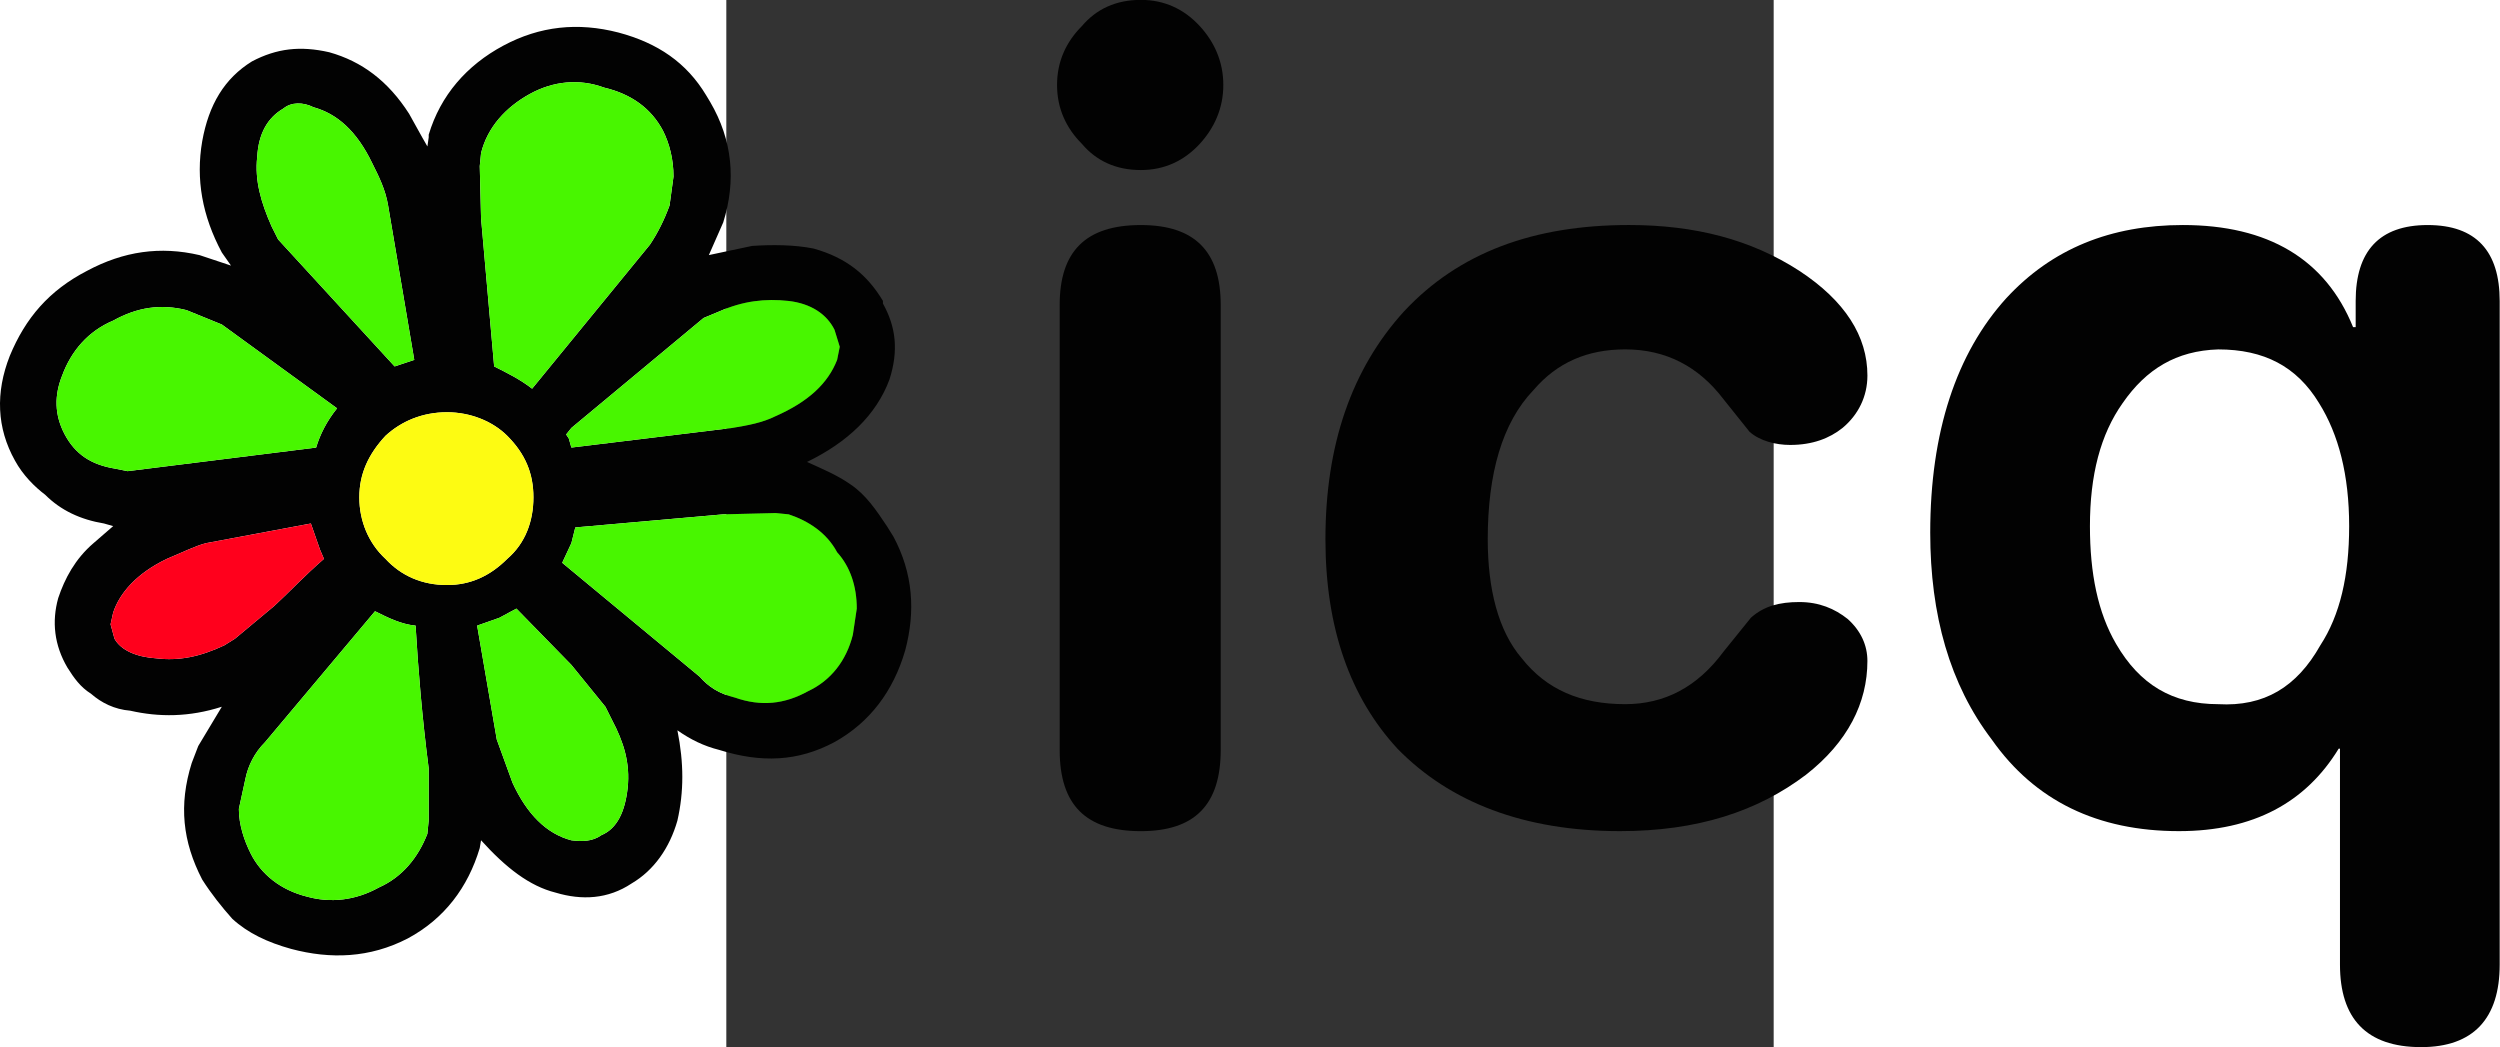 <?xml version="1.0" encoding="UTF-8" standalone="no"?>
<!-- Created with Inkscape (http://www.inkscape.org/) -->
<svg
   xmlns:svg="http://www.w3.org/2000/svg"
   xmlns="http://www.w3.org/2000/svg"
   version="1.0"
   width="187.09"
   height="78.38"
   viewBox="0 0 192.756 192.756"
   id="Layer_1"
   xml:space="preserve"><rect x="0" y="0" width="192.756" height="192.756" fill="#333333" stroke="none"/><defs
   id="defs22" />
<g
   transform="matrix(2.459,0,0,2.459,-140.643,-140.645)"
   id="g3">
	
	<path
   d="M 92.628,59.146 C 91.452,57.873 89.982,57.187 88.219,57.187 C 86.357,57.187 84.887,57.873 83.81,59.146 C 82.634,60.322 81.948,61.791 81.948,63.555 C 81.948,65.319 82.634,66.788 83.81,67.964 C 84.888,69.238 86.357,69.923 88.219,69.923 C 89.982,69.923 91.452,69.237 92.628,67.964 C 93.706,66.788 94.392,65.319 94.392,63.555 C 94.393,61.791 93.707,60.322 92.628,59.146 L 92.628,59.146 z M 82.145,80.016 L 82.145,113.329 C 82.145,117.444 84.104,119.403 88.22,119.403 C 92.237,119.403 94.197,117.444 94.197,113.329 L 94.197,80.016 C 94.197,75.998 92.238,74.039 88.22,74.039 C 84.104,74.039 82.145,75.998 82.145,80.016 L 82.145,80.016 z "
   style="fill:#020202;fill-opacity:1;fill-rule:evenodd"
   id="path7" />
	<path
   d="M 117.613,86.384 C 115.261,88.833 114.183,92.655 114.183,97.552 C 114.183,101.277 114.967,104.411 116.731,106.468 C 118.592,108.82 121.14,109.898 124.471,109.898 C 127.41,109.898 129.86,108.625 131.82,105.98 L 133.878,103.431 C 134.857,102.55 136.033,102.255 137.503,102.255 C 138.973,102.255 140.149,102.745 141.128,103.528 C 142.107,104.411 142.598,105.489 142.598,106.665 C 142.598,109.8 141.128,112.739 137.993,115.188 C 134.368,117.932 129.861,119.401 124.08,119.401 C 116.928,119.401 111.344,117.247 107.425,113.229 C 103.898,109.407 102.035,104.215 102.035,97.551 C 102.035,90.497 103.995,84.814 107.914,80.504 C 112.029,76.095 117.614,74.037 124.767,74.037 C 129.665,74.037 133.879,75.115 137.504,77.466 C 140.934,79.72 142.599,82.365 142.599,85.304 C 142.599,86.872 141.913,88.243 140.738,89.223 C 139.758,90.007 138.484,90.497 136.819,90.497 C 135.741,90.497 134.565,90.203 133.781,89.517 L 131.822,87.068 C 129.96,84.618 127.51,83.345 124.473,83.345 C 121.63,83.347 119.377,84.326 117.613,86.384 L 117.613,86.384 z "
   style="fill:#020202;fill-opacity:1;fill-rule:evenodd"
   id="path9" />
	<path
   d="M 176.4,87.364 C 177.87,89.716 178.654,92.753 178.654,96.574 C 178.654,100.297 177.967,103.237 176.498,105.491 C 174.734,108.626 172.285,110.095 168.855,109.899 C 165.426,109.899 162.977,108.43 161.213,105.393 C 159.841,103.041 159.253,100.102 159.253,96.574 C 159.253,92.753 160.037,89.716 161.702,87.364 C 163.466,84.816 165.72,83.445 168.854,83.347 C 172.285,83.347 174.734,84.62 176.4,87.364 L 176.4,87.364 z M 152.983,79.525 C 149.26,83.64 147.3,89.519 147.3,97.063 C 147.3,103.236 148.77,108.429 151.904,112.544 C 155.137,117.148 159.841,119.401 165.916,119.401 C 171.5,119.401 175.419,117.247 177.869,113.229 L 177.967,113.229 L 177.967,129.395 C 177.967,133.413 179.927,135.567 184.042,135.567 C 187.961,135.567 189.92,133.413 189.92,129.395 L 189.92,79.722 C 189.92,75.998 188.156,74.039 184.531,74.039 C 180.906,74.039 179.142,75.998 179.142,79.722 L 179.142,81.681 L 178.947,81.681 C 176.889,76.586 172.578,74.038 166.21,74.038 C 160.821,74.039 156.413,75.802 152.983,79.525 L 152.983,79.525 z "
   style="fill:#020202;fill-opacity:1;fill-rule:evenodd"
   id="path11" />
	<path
   d="M 27.473,61.105 C 25.318,60.615 23.554,60.811 21.693,61.791 C 19.635,63.065 18.459,65.025 17.969,67.768 C 17.479,70.609 17.969,73.353 19.439,76.096 L 20.125,77.075 L 17.773,76.291 C 14.834,75.605 12.09,75.997 9.347,77.467 C 6.506,78.937 4.742,80.994 3.566,83.836 C 2.488,86.58 2.587,89.225 3.958,91.674 C 4.546,92.752 5.428,93.633 6.211,94.221 C 7.387,95.397 8.857,96.083 10.62,96.376 L 11.306,96.572 L 9.836,97.846 C 8.464,99.022 7.681,100.491 7.191,101.961 C 6.701,103.725 6.897,105.488 7.877,107.154 C 8.367,107.937 8.856,108.623 9.64,109.113 C 10.424,109.799 11.404,110.289 12.579,110.386 C 14.735,110.876 16.988,110.876 19.437,110.091 L 17.673,113.03 L 17.183,114.305 C 16.204,117.44 16.497,120.184 17.967,123.024 C 18.653,124.102 19.437,125.083 20.221,125.963 C 21.397,127.041 22.866,127.727 24.63,128.217 C 27.569,129 30.509,128.903 33.35,127.434 C 36.094,125.963 37.857,123.612 38.739,120.672 L 38.837,120.084 C 40.698,122.143 42.462,123.514 44.422,124.004 C 46.381,124.592 48.341,124.494 50.105,123.318 C 51.771,122.338 52.946,120.672 53.534,118.615 C 54.024,116.459 54.024,114.304 53.534,111.855 C 54.513,112.541 55.493,113.029 56.669,113.324 C 59.804,114.304 62.547,114.205 65.291,112.736 C 67.937,111.267 69.7,108.914 70.582,105.877 C 71.366,102.938 71.17,100.098 69.7,97.354 L 69.21,96.57 C 68.426,95.394 67.643,94.218 66.467,93.435 C 65.488,92.749 64.312,92.259 63.234,91.769 C 66.272,90.299 68.427,88.242 69.407,85.596 C 70.093,83.44 69.897,81.677 68.917,79.913 L 68.917,79.717 C 67.742,77.757 66.174,76.483 63.725,75.798 C 62.255,75.504 60.589,75.504 59.12,75.602 L 55.887,76.288 L 56.965,73.839 C 57.945,70.704 57.651,67.666 55.985,64.825 L 55.691,64.335 C 54.221,61.885 52.066,60.416 49.127,59.632 C 46.09,58.848 43.249,59.142 40.505,60.612 C 37.762,62.081 35.802,64.335 34.921,67.275 L 34.921,67.471 L 34.823,68.157 L 34.431,67.471 L 33.451,65.707 C 31.882,63.261 29.922,61.791 27.473,61.105 L 27.473,61.105 z M 52.458,66.984 C 52.948,67.963 53.242,69.139 53.242,70.413 L 52.948,72.568 C 52.556,73.646 52.066,74.626 51.478,75.507 L 42.66,86.286 C 41.778,85.6 40.798,85.11 39.818,84.62 L 38.839,73.549 L 38.741,69.63 L 38.839,68.651 C 39.329,66.692 40.7,65.222 42.464,64.242 C 44.227,63.263 46.187,63.066 48.048,63.752 C 50.106,64.241 51.576,65.319 52.458,66.984 L 52.458,66.984 z M 22.084,68.944 C 22.182,67.18 22.868,66.005 24.043,65.319 C 24.631,64.829 25.513,64.829 26.296,65.221 C 28.06,65.711 29.529,66.985 30.705,69.434 C 31.195,70.414 31.685,71.393 31.881,72.569 L 33.84,84.131 L 32.37,84.621 L 23.65,75.117 L 23.16,74.138 C 22.378,72.373 21.888,70.708 22.084,68.944 L 22.084,68.944 z M 16.793,80.407 L 19.439,81.485 L 28.061,87.756 C 27.277,88.735 26.788,89.715 26.494,90.695 L 12.385,92.459 L 11.405,92.263 C 9.641,91.969 8.466,91.185 7.682,89.716 C 6.898,88.246 6.898,86.777 7.486,85.307 C 8.172,83.445 9.445,81.975 11.307,81.192 C 13.07,80.211 14.833,79.917 16.793,80.407 L 16.793,80.407 z M 26.101,96.377 L 26.787,98.337 L 27.081,99.023 C 25.611,100.296 24.533,101.472 23.358,102.55 L 20.418,105 L 19.634,105.49 C 17.772,106.371 16.205,106.666 14.539,106.469 C 13.069,106.371 11.893,105.881 11.403,105 L 11.109,103.922 L 11.305,103.041 C 11.795,101.57 13.069,100.102 15.323,99.023 C 16.498,98.533 17.478,98.043 18.262,97.847 L 26.101,96.377 L 26.101,96.377 z M 56.67,80.505 C 58.434,79.721 60.099,79.525 61.863,79.721 C 63.529,79.917 64.705,80.7 65.292,81.876 L 65.684,83.149 L 65.488,84.129 C 64.802,85.893 63.332,87.264 60.883,88.342 C 59.904,88.832 58.826,89.028 57.65,89.223 L 45.599,90.693 L 45.403,90.007 L 45.207,89.714 L 45.599,89.224 L 55.495,80.994 L 56.67,80.505 L 56.67,80.505 z M 31.686,89.813 C 32.861,88.735 34.429,88.05 36.291,88.05 C 38.055,88.05 39.72,88.736 40.798,89.813 C 42.17,91.185 42.758,92.655 42.758,94.418 C 42.758,96.181 42.17,97.847 40.798,99.023 C 39.524,100.296 38.055,100.982 36.291,100.982 C 34.429,100.982 32.861,100.296 31.686,99.023 C 30.412,97.847 29.727,96.181 29.727,94.418 C 29.727,92.655 30.412,91.185 31.686,89.813 L 31.686,89.813 z M 33.939,104.02 C 34.135,107.352 34.429,110.879 34.919,114.7 L 34.919,118.62 L 34.821,119.6 C 34.135,121.362 32.959,122.832 31.196,123.616 C 29.433,124.596 27.571,124.792 25.807,124.302 C 23.848,123.814 22.378,122.638 21.594,121.07 C 21.104,120.09 20.712,118.914 20.712,117.738 L 21.202,115.486 C 21.398,114.506 21.888,113.525 22.672,112.742 L 30.902,102.943 C 31.882,103.432 32.861,103.922 33.939,104.02 L 33.939,104.02 z M 41.484,102.746 L 45.599,106.959 L 48.146,110.094 L 48.636,111.074 C 49.518,112.74 50.008,114.308 49.812,116.17 C 49.616,117.934 49.028,119.207 47.853,119.697 C 47.167,120.187 46.383,120.187 45.6,120.088 C 43.738,119.6 42.268,118.129 41.191,115.777 L 40.015,112.545 L 38.545,104.02 L 40.211,103.432 L 41.484,102.746 L 41.484,102.746 z M 45.893,96.671 L 56.965,95.692 L 60.884,95.594 L 61.864,95.692 C 63.334,96.182 64.706,97.064 65.489,98.533 C 66.468,99.611 66.958,101.08 66.958,102.746 L 66.665,104.705 C 66.175,106.666 64.999,108.135 63.333,108.918 C 61.569,109.898 59.806,110.094 57.846,109.408 C 56.67,109.115 55.887,108.625 55.2,107.842 L 44.912,99.317 L 45.598,97.848 L 45.893,96.671 L 45.893,96.671 z "
   style="fill:#020202;fill-opacity:1;fill-rule:evenodd"
   id="path13" />
	<path
   d="M 52.458,66.984 C 52.948,67.963 53.242,69.139 53.242,70.413 L 52.948,72.568 C 52.556,73.646 52.066,74.626 51.478,75.507 L 42.66,86.286 C 41.778,85.6 40.798,85.11 39.818,84.62 L 38.839,73.549 L 38.741,69.63 L 38.839,68.651 C 39.329,66.692 40.7,65.222 42.464,64.242 C 44.227,63.263 46.187,63.066 48.048,63.752 C 50.106,64.241 51.576,65.319 52.458,66.984 L 52.458,66.984 z M 22.084,68.944 C 22.182,67.18 22.868,66.005 24.043,65.319 C 24.631,64.829 25.513,64.829 26.296,65.221 C 28.06,65.711 29.529,66.985 30.705,69.434 C 31.195,70.414 31.685,71.393 31.881,72.569 L 33.84,84.131 L 32.37,84.621 L 23.65,75.117 L 23.16,74.138 C 22.378,72.373 21.888,70.708 22.084,68.944 L 22.084,68.944 z M 16.793,80.407 L 19.439,81.485 L 28.061,87.756 C 27.277,88.735 26.788,89.715 26.494,90.695 L 12.385,92.459 L 11.405,92.263 C 9.641,91.969 8.466,91.185 7.682,89.716 C 6.898,88.246 6.898,86.777 7.486,85.307 C 8.172,83.445 9.445,81.975 11.307,81.192 C 13.07,80.211 14.833,79.917 16.793,80.407 L 16.793,80.407 z M 56.67,80.505 C 58.434,79.721 60.099,79.525 61.863,79.721 C 63.529,79.917 64.705,80.7 65.292,81.876 L 65.684,83.149 L 65.488,84.129 C 64.802,85.893 63.332,87.264 60.883,88.342 C 59.904,88.832 58.826,89.028 57.65,89.223 L 45.599,90.693 L 45.403,90.007 L 45.207,89.714 L 45.599,89.224 L 55.495,80.994 L 56.67,80.505 L 56.67,80.505 z M 33.939,104.02 C 34.135,107.352 34.429,110.879 34.919,114.7 L 34.919,118.62 L 34.821,119.6 C 34.135,121.362 32.959,122.832 31.196,123.616 C 29.433,124.596 27.571,124.792 25.807,124.302 C 23.848,123.814 22.378,122.638 21.594,121.07 C 21.104,120.09 20.712,118.914 20.712,117.738 L 21.202,115.486 C 21.398,114.506 21.888,113.525 22.672,112.742 L 30.902,102.943 C 31.882,103.432 32.861,103.922 33.939,104.02 L 33.939,104.02 z M 41.484,102.746 L 45.599,106.959 L 48.146,110.094 L 48.636,111.074 C 49.518,112.74 50.008,114.308 49.812,116.17 C 49.616,117.934 49.028,119.207 47.853,119.697 C 47.167,120.187 46.383,120.187 45.6,120.088 C 43.738,119.6 42.268,118.129 41.191,115.777 L 40.015,112.545 L 38.545,104.02 L 40.211,103.432 L 41.484,102.746 L 41.484,102.746 z M 45.893,96.671 L 56.965,95.692 L 60.884,95.594 L 61.864,95.692 C 63.334,96.182 64.706,97.064 65.489,98.533 C 66.468,99.611 66.958,101.08 66.958,102.746 L 66.665,104.705 C 66.175,106.666 64.999,108.135 63.333,108.918 C 61.569,109.898 59.806,110.094 57.846,109.408 C 56.67,109.115 55.887,108.625 55.2,107.842 L 44.912,99.317 L 45.598,97.848 L 45.893,96.671 L 45.893,96.671 z "
   style="fill:#48f600;fill-opacity:1;fill-rule:evenodd"
   id="path15" />
	<path
   d="M 26.101,96.377 L 26.787,98.337 L 27.081,99.023 C 25.611,100.296 24.533,101.472 23.358,102.55 L 20.418,105 L 19.634,105.49 C 17.772,106.371 16.205,106.666 14.539,106.469 C 13.069,106.371 11.893,105.881 11.403,105 L 11.109,103.922 L 11.305,103.041 C 11.795,101.57 13.069,100.102 15.323,99.023 C 16.498,98.533 17.478,98.043 18.262,97.847 L 26.101,96.377 L 26.101,96.377 z "
   style="fill:#ff001c;fill-opacity:1;fill-rule:evenodd"
   id="path17" />
	<path
   d="M 31.686,89.813 C 32.861,88.735 34.429,88.05 36.291,88.05 C 38.055,88.05 39.72,88.736 40.798,89.813 C 42.17,91.185 42.758,92.655 42.758,94.418 C 42.758,96.181 42.17,97.847 40.798,99.023 C 39.524,100.296 38.055,100.982 36.291,100.982 C 34.429,100.982 32.861,100.296 31.686,99.023 C 30.412,97.847 29.727,96.181 29.727,94.418 C 29.727,92.655 30.412,91.185 31.686,89.813 L 31.686,89.813 z "
   style="fill:#fdfb12;fill-opacity:1;fill-rule:evenodd"
   id="path19" />
</g>
</svg>